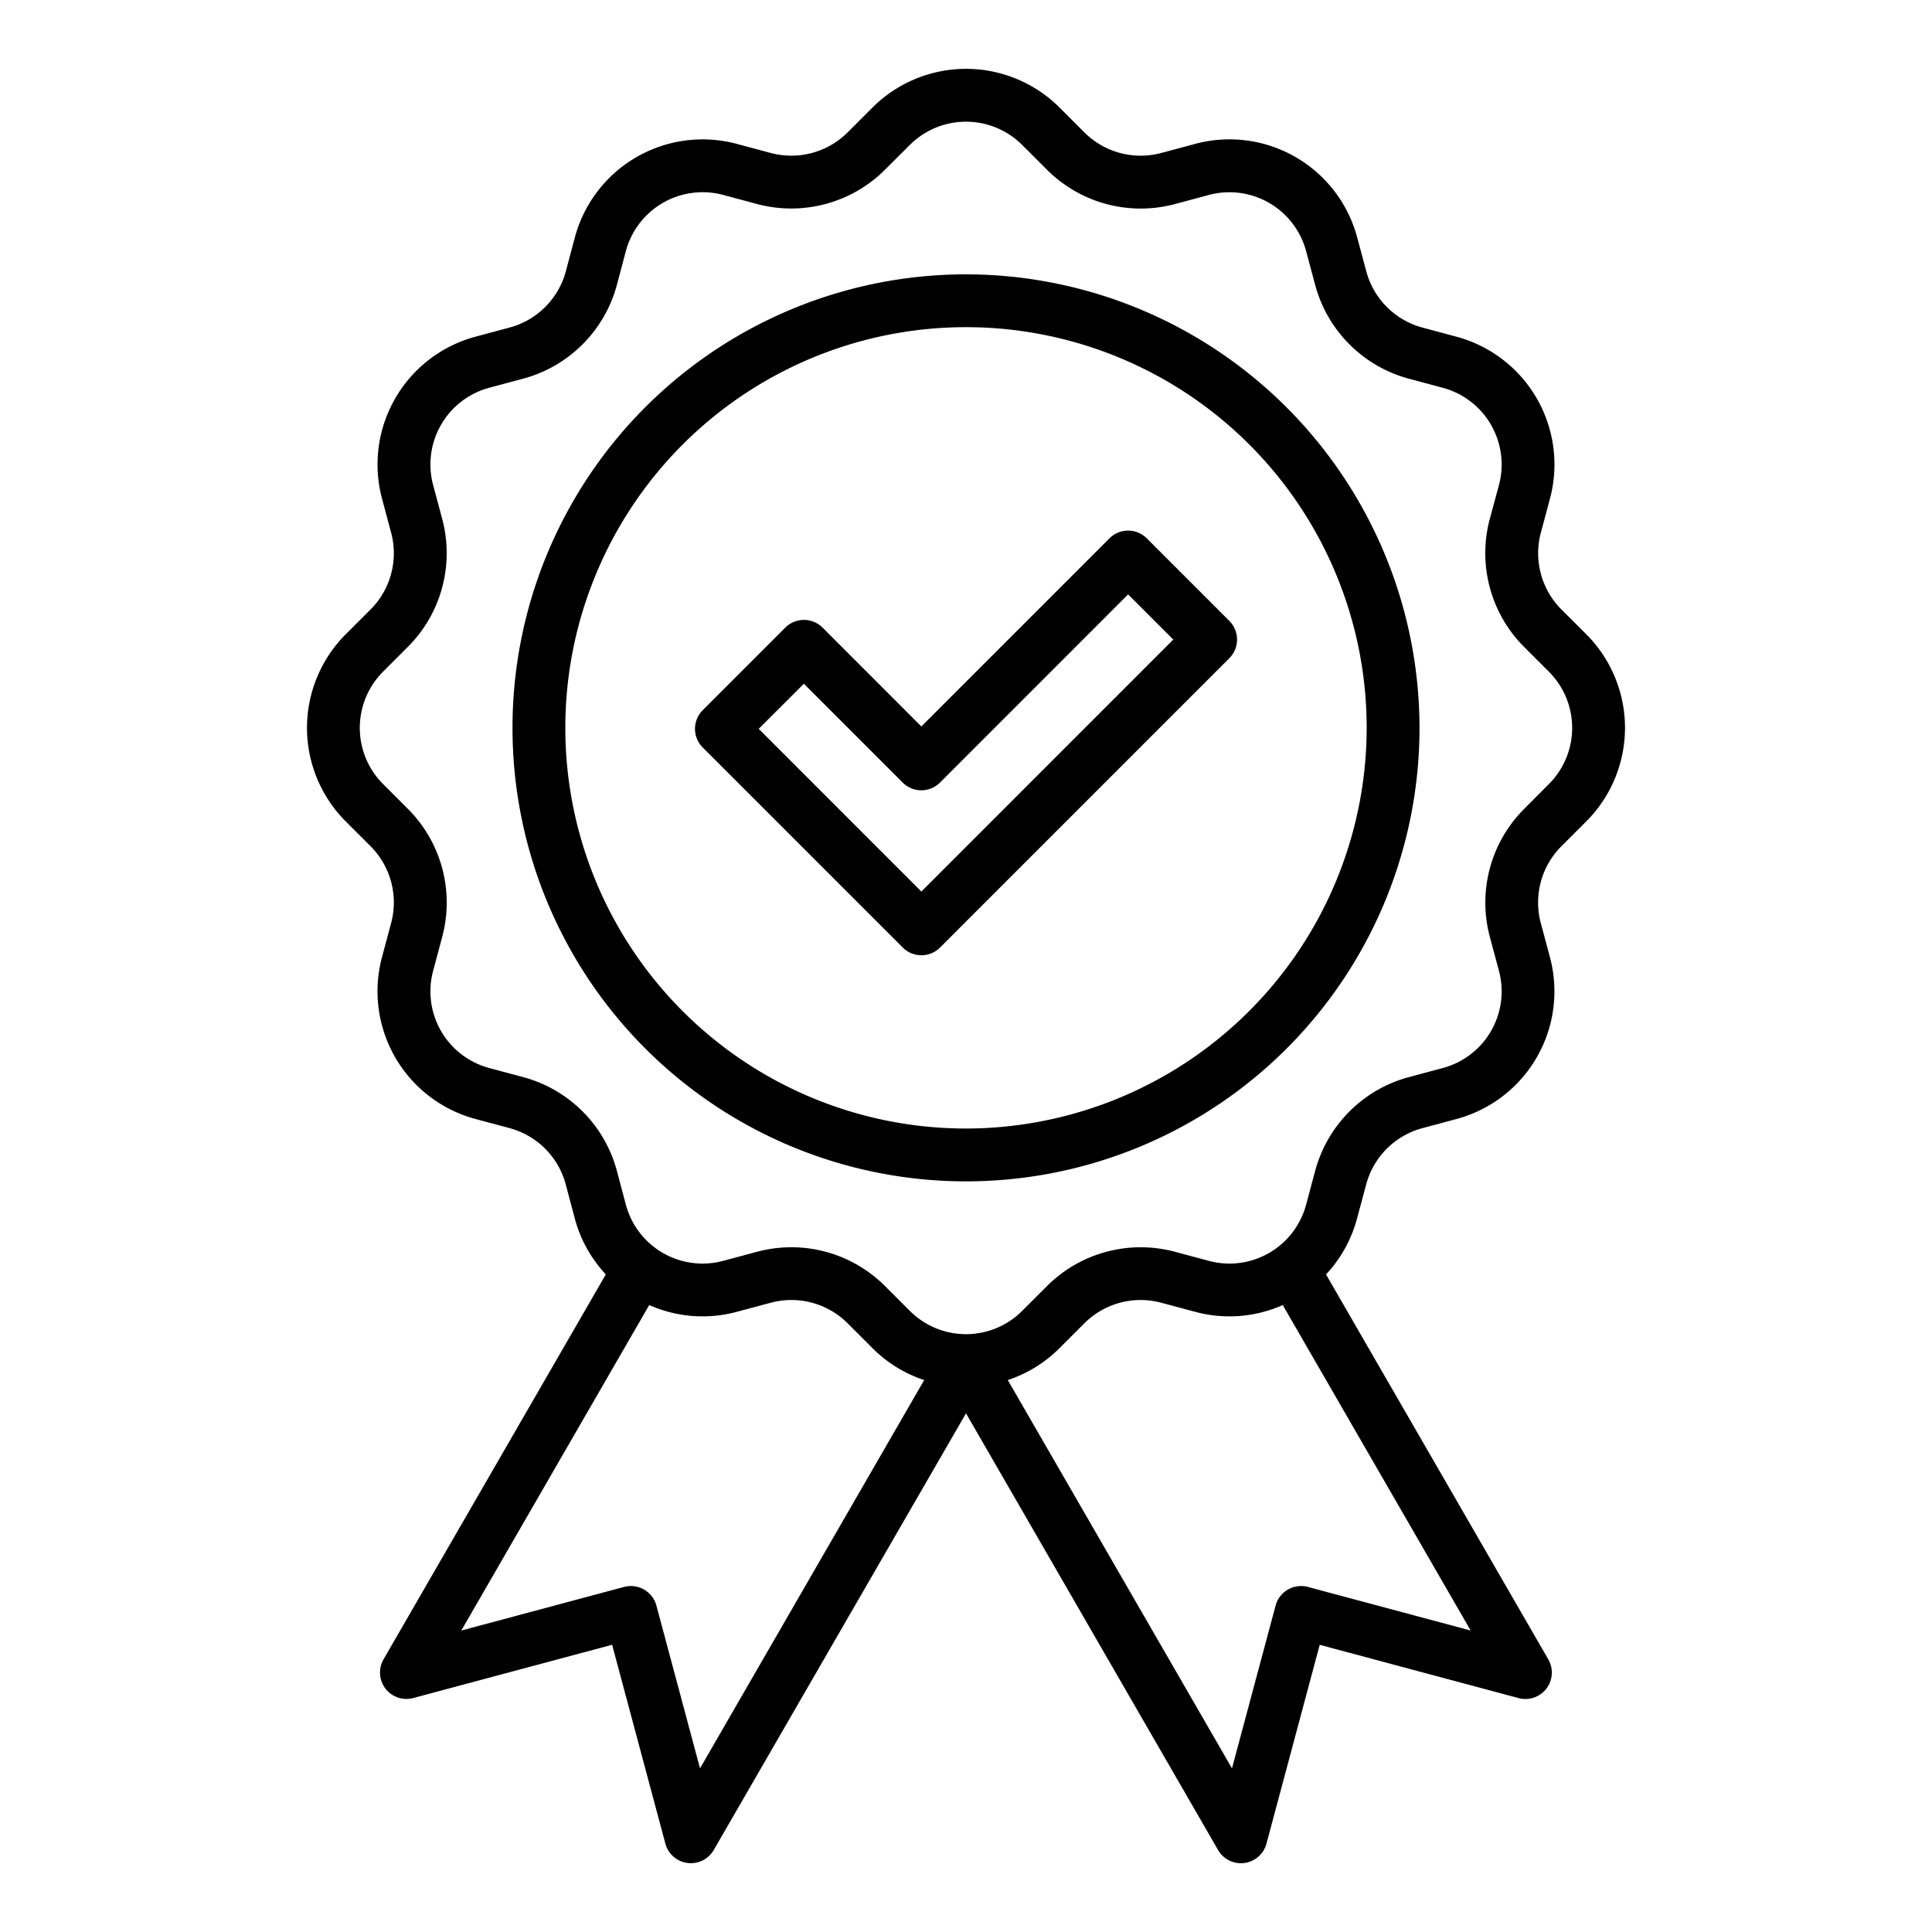 <?xml version="1.0" encoding="UTF-8"?> <svg xmlns="http://www.w3.org/2000/svg" width="128" height="128" viewBox="0 0 128 128"><title>QUALITY</title><g><path d="M105.1,42.027l-1.655-1.652a5.275,5.275,0,0,1-1.361-5.079l.606-2.26A8.768,8.768,0,0,0,96.5,22.309l-2.26-.606a5.272,5.272,0,0,1-3.718-3.719l-.606-2.259A8.759,8.759,0,0,0,79.186,9.532l-2.259.606a5.277,5.277,0,0,1-5.08-1.362L70.193,7.122a8.77,8.77,0,0,0-12.386,0L56.153,8.776a5.283,5.283,0,0,1-5.079,1.362l-2.26-.606a8.765,8.765,0,0,0-10.728,6.194l-.6,2.258A5.272,5.272,0,0,1,33.763,21.7l-2.26.606A8.768,8.768,0,0,0,25.31,33.036l.605,2.26a5.27,5.27,0,0,1-1.36,5.078L22.9,42.028a8.771,8.771,0,0,0,0,12.387l1.655,1.654a5.275,5.275,0,0,1,1.36,5.079l-.605,2.26A8.758,8.758,0,0,0,31.5,74.135l2.261.606a5.272,5.272,0,0,1,3.718,3.717l.6,2.261a8.715,8.715,0,0,0,2.057,3.714l-14.724,25.5a1.75,1.75,0,0,0,1.969,2.566l13.173-3.529,3.529,13.174a1.752,1.752,0,0,0,1.462,1.282,1.781,1.781,0,0,0,.229.014,1.75,1.75,0,0,0,1.515-.875L64,93.637l16.7,28.931a1.75,1.75,0,0,0,1.515.875,1.781,1.781,0,0,0,.229-.014,1.752,1.752,0,0,0,1.462-1.282l3.529-13.174,13.173,3.529a1.75,1.75,0,0,0,1.969-2.566l-14.724-25.5a8.713,8.713,0,0,0,2.056-3.714l.606-2.26a5.272,5.272,0,0,1,3.719-3.718l2.259-.606a8.758,8.758,0,0,0,6.193-10.727l-.606-2.26a5.278,5.278,0,0,1,1.361-5.079l1.655-1.654A8.772,8.772,0,0,0,105.1,42.027ZM46.378,117.159l-2.889-10.783a1.752,1.752,0,0,0-2.144-1.237l-10.783,2.888L43.013,86.463a8.7,8.7,0,0,0,5.8.449l2.26-.605a5.267,5.267,0,0,1,5.079,1.36l1.654,1.654a8.715,8.715,0,0,0,3.424,2.112Zm40.277-12.02a1.752,1.752,0,0,0-2.144,1.237l-2.889,10.783L66.769,91.433a8.715,8.715,0,0,0,3.424-2.112l1.654-1.654a5.275,5.275,0,0,1,5.079-1.36l2.26.605a8.7,8.7,0,0,0,5.8-.449l12.45,21.564Zm15.97-53.2L100.971,53.6a8.78,8.78,0,0,0-2.267,8.46l.605,2.26a5.256,5.256,0,0,1-3.719,6.439l-2.259.606a8.784,8.784,0,0,0-6.193,6.193l-.606,2.26a5.258,5.258,0,0,1-6.44,3.718l-2.26-.605a8.783,8.783,0,0,0-8.459,2.266l-1.655,1.655a5.258,5.258,0,0,1-7.436,0l-1.655-1.655a8.772,8.772,0,0,0-8.46-2.266l-2.259.605a5.259,5.259,0,0,1-6.441-3.717l-.6-2.261a8.782,8.782,0,0,0-6.193-6.193l-2.26-.606a5.256,5.256,0,0,1-3.718-6.439l.605-2.26a8.782,8.782,0,0,0-2.267-8.46L25.375,51.94a5.264,5.264,0,0,1,0-7.436l1.654-1.654A8.783,8.783,0,0,0,29.3,34.39l-.605-2.26a5.263,5.263,0,0,1,3.718-6.44l2.26-.606a8.784,8.784,0,0,0,6.193-6.194l.6-2.259a5.265,5.265,0,0,1,6.441-3.718l2.26.606a8.785,8.785,0,0,0,8.459-2.268L60.282,9.6a5.266,5.266,0,0,1,7.436,0l1.655,1.654a8.785,8.785,0,0,0,8.459,2.268l2.26-.606a5.26,5.26,0,0,1,6.44,3.718l.606,2.26a8.786,8.786,0,0,0,6.193,6.193l2.26.606a5.263,5.263,0,0,1,3.718,6.44L98.7,34.39a8.783,8.783,0,0,0,2.267,8.461l1.653,1.652A5.265,5.265,0,0,1,102.625,51.94Z"></path><path d="M64,18.176A30.046,30.046,0,1,0,94.046,48.222,30.08,30.08,0,0,0,64,18.176Zm0,56.592A26.546,26.546,0,1,1,90.546,48.222,26.576,26.576,0,0,1,64,74.768Z"></path><path d="M75.979,35.668a1.749,1.749,0,0,0-2.475,0L61.042,48.13,54.5,41.584a1.749,1.749,0,0,0-2.475,0l-5.466,5.467a1.748,1.748,0,0,0,0,2.474l13.25,13.25a1.748,1.748,0,0,0,2.474,0L81.445,43.61a1.749,1.749,0,0,0,0-2.474Zm-14.937,23.4L50.267,48.288,53.259,45.3l6.546,6.546a1.75,1.75,0,0,0,2.474,0L74.741,39.38l2.992,2.993Z"></path></g></svg> 
